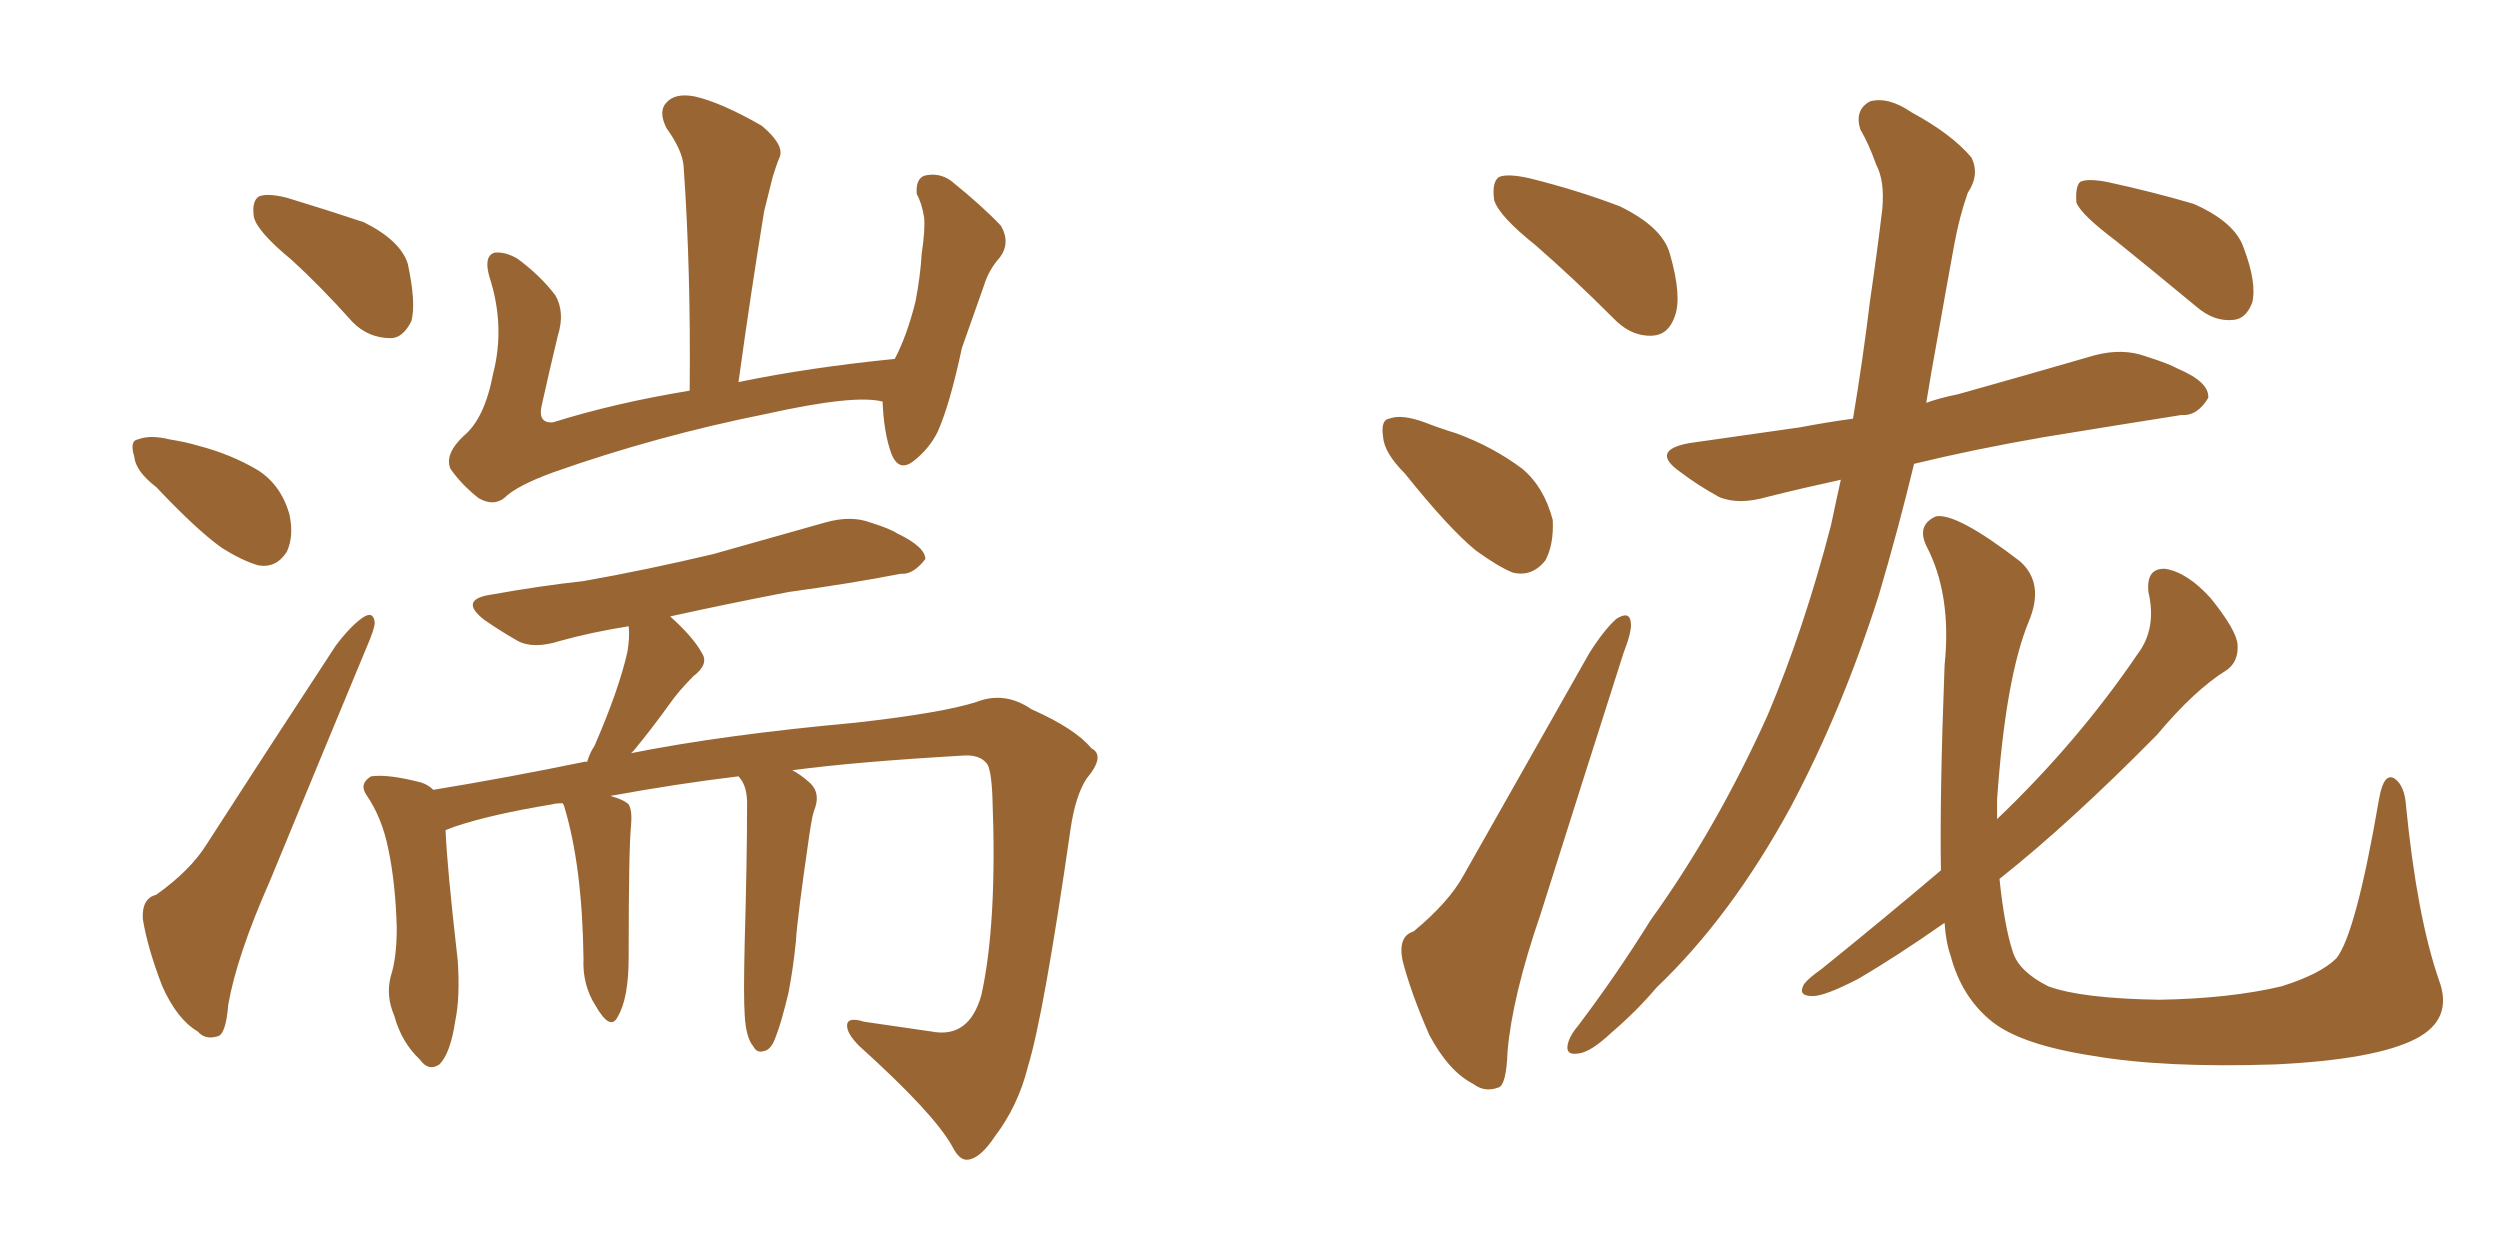 <svg xmlns="http://www.w3.org/2000/svg" xmlns:xlink="http://www.w3.org/1999/xlink" width="300" height="150"><path fill="#996633" padding="10" d="M35.01 31.20L35.01 31.20Q30.91 27.83 30.47 26.07L30.47 26.07Q30.18 24.17 31.05 23.58L31.05 23.58Q32.08 23.14 34.42 23.73L34.42 23.73Q39.26 25.20 43.65 26.66L43.65 26.66Q48.05 28.86 48.93 31.64L48.93 31.64Q49.95 36.33 49.37 38.53L49.37 38.53Q48.34 40.58 46.88 40.58L46.88 40.58Q44.24 40.58 42.33 38.67L42.33 38.67Q38.53 34.42 35.01 31.20ZM18.75 58.45L18.75 58.45Q16.26 56.54 16.11 54.79L16.11 54.79Q15.53 52.88 16.55 52.73L16.55 52.73Q18.02 52.15 20.36 52.73L20.36 52.73Q22.27 53.03 23.73 53.47L23.73 53.47Q27.69 54.49 30.91 56.40L30.91 56.40Q33.69 58.15 34.72 61.67L34.72 61.67Q35.30 64.31 34.42 66.21L34.42 66.21Q33.11 68.26 30.91 67.82L30.91 67.82Q29.00 67.24 26.66 65.77L26.66 65.77Q23.73 63.72 18.75 58.45ZM18.75 107.37L18.75 107.37Q22.85 104.44 24.76 101.37L24.76 101.37Q31.93 90.23 40.28 77.49L40.28 77.49Q42.04 75.15 43.51 74.12L43.51 74.12Q44.82 73.24 44.97 74.71L44.97 74.71Q44.97 75.44 43.95 77.78L43.95 77.78Q38.53 90.82 32.37 105.76L32.37 105.76Q28.42 114.70 27.39 120.56L27.39 120.56Q27.10 124.22 26.07 124.37L26.07 124.37Q24.61 124.80 23.73 123.78L23.73 123.78Q21.24 122.31 19.48 118.36L19.48 118.36Q17.72 113.82 17.14 110.30L17.14 110.30Q16.99 107.81 18.75 107.37ZM105.91 48.19L105.91 48.19Q102.54 47.31 91.99 49.66L91.99 49.66Q78.81 52.29 66.36 56.69L66.36 56.69Q61.96 58.30 60.50 59.77L60.50 59.77Q59.18 60.79 57.42 59.77L57.42 59.77Q55.37 58.15 54.05 56.25L54.05 56.25Q53.32 54.49 55.66 52.29L55.66 52.29Q58.15 50.24 59.18 44.82L59.18 44.82Q60.64 39.11 58.74 33.25L58.74 33.25Q58.01 30.76 59.33 30.32L59.33 30.32Q60.64 30.18 62.11 31.05L62.11 31.05Q64.89 33.11 66.65 35.45L66.65 35.45Q67.82 37.50 66.94 40.28L66.94 40.28Q65.92 44.53 65.04 48.49L65.04 48.49Q64.45 50.83 66.36 50.68L66.36 50.68Q73.83 48.34 82.76 46.88L82.76 46.88Q82.91 32.37 82.03 19.92L82.03 19.92Q81.88 18.02 79.98 15.38L79.98 15.38Q78.96 13.33 79.98 12.30L79.98 12.30Q81.01 11.13 83.35 11.57L83.35 11.57Q86.57 12.30 91.41 15.09L91.41 15.09Q94.04 17.29 93.60 18.75L93.60 18.75Q93.16 19.78 92.72 21.24L92.72 21.24Q92.29 23.00 91.70 25.34L91.70 25.34Q90.09 35.16 88.62 45.85L88.62 45.85Q97.12 44.09 107.37 43.07L107.37 43.07Q108.84 40.28 109.86 36.18L109.86 36.18Q110.45 33.11 110.60 30.47L110.60 30.47Q111.04 27.54 110.89 26.07L110.89 26.07Q110.60 24.32 110.01 23.29L110.01 23.29Q109.86 21.53 110.89 21.09L110.89 21.09Q112.65 20.65 114.11 21.68L114.11 21.68Q117.92 24.76 120.12 27.10L120.12 27.10Q121.29 29.15 119.97 30.91L119.97 30.91Q118.65 32.37 118.07 34.28L118.07 34.28Q116.89 37.65 115.43 41.75L115.43 41.75Q113.96 48.63 112.50 51.86L112.50 51.86Q111.47 53.91 109.57 55.37L109.57 55.37Q107.81 56.69 106.93 54.35L106.93 54.35Q106.05 51.86 105.91 48.19ZM89.36 121.73L89.36 121.73L89.36 121.73Q89.21 119.53 89.36 113.23L89.36 113.23Q89.65 102.98 89.65 96.39L89.65 96.39Q89.65 94.78 89.06 93.75L89.06 93.75Q88.77 93.31 88.62 93.16L88.62 93.16Q81.30 94.04 73.24 95.51L73.24 95.51Q74.85 95.95 75.44 96.53L75.44 96.53Q75.88 97.27 75.73 99.02L75.73 99.02Q75.44 101.66 75.44 114.84L75.44 114.84Q75.44 119.82 74.12 122.02L74.12 122.02Q73.24 123.78 71.48 120.70L71.48 120.70Q69.87 118.21 70.02 114.99L70.02 114.99Q69.87 103.86 67.68 96.68L67.68 96.68Q67.53 96.39 67.53 96.39L67.53 96.39Q66.65 96.39 66.21 96.53L66.21 96.53Q59.03 97.71 54.64 99.17L54.64 99.17Q53.91 99.46 53.47 99.61L53.47 99.61Q53.61 103.71 54.93 115.28L54.93 115.28Q55.22 119.68 54.64 122.46L54.64 122.46Q54.05 126.42 52.73 127.73L52.73 127.73Q51.42 128.61 50.39 127.15L50.39 127.15Q48.19 125.10 47.31 121.88L47.31 121.88Q46.29 119.53 46.88 117.19L46.88 117.19Q47.61 114.99 47.61 111.33L47.61 111.33Q47.46 105.91 46.58 101.81L46.58 101.81Q45.85 98.14 43.95 95.36L43.95 95.36Q43.07 94.04 44.53 93.16L44.53 93.16Q46.58 92.87 50.54 93.90L50.54 93.90Q51.42 94.19 52.00 94.78L52.00 94.78Q60.94 93.31 70.17 91.41L70.17 91.41Q70.31 91.41 70.46 91.41L70.46 91.41Q70.75 90.38 71.34 89.50L71.34 89.50Q74.27 82.76 75.29 78.22L75.29 78.22Q75.59 76.46 75.44 75.15L75.44 75.15Q70.90 75.88 67.24 76.90L67.24 76.90Q64.01 77.93 62.11 76.90L62.11 76.90Q60.06 75.73 58.15 74.41L58.15 74.41Q54.93 71.92 59.03 71.34L59.03 71.34Q64.75 70.31 70.02 69.73L70.02 69.73Q77.49 68.41 85.55 66.50L85.55 66.50Q92.29 64.60 99.02 62.70L99.02 62.70Q102.10 61.82 104.44 62.70L104.44 62.70Q106.79 63.43 107.67 64.01L107.67 64.01Q111.04 65.63 111.04 67.09L111.04 67.09Q109.57 68.99 108.11 68.85L108.11 68.85Q102.10 70.02 94.63 71.04L94.63 71.04Q87.01 72.51 80.42 73.97L80.42 73.97Q83.20 76.46 84.23 78.37L84.23 78.37Q85.11 79.69 83.20 81.15L83.20 81.15Q81.45 82.91 80.42 84.38L80.42 84.38Q78.22 87.45 76.03 90.09L76.03 90.09Q75.88 90.23 75.73 90.38L75.73 90.38Q86.72 88.18 102.69 86.72L102.69 86.72Q113.09 85.55 117.19 84.23L117.19 84.23Q120.56 82.91 123.78 85.11L123.78 85.11Q129.05 87.45 130.96 89.79L130.96 89.79Q132.71 90.67 130.37 93.46L130.37 93.46Q129.05 95.51 128.47 99.46L128.47 99.46Q125.24 121.88 123.34 128.03L123.34 128.03Q122.17 132.71 119.38 136.38L119.38 136.38Q117.63 139.01 116.16 139.16L116.16 139.16Q115.14 139.31 114.26 137.55L114.26 137.55Q112.06 133.59 103.13 125.54L103.13 125.54Q101.51 123.93 101.66 122.90L101.66 122.90Q101.81 122.02 103.71 122.61L103.71 122.61Q107.67 123.19 111.77 123.78L111.77 123.78Q116.31 124.66 117.77 119.38L117.77 119.38Q119.68 110.74 119.09 95.65L119.09 95.65Q118.95 92.14 118.36 91.55L118.36 91.55Q117.48 90.53 115.58 90.67L115.58 90.67Q102.69 91.41 95.07 92.43L95.07 92.43Q95.95 92.87 96.97 93.75L96.97 93.75Q98.44 94.92 97.85 96.83L97.85 96.83Q97.56 97.56 97.41 98.44L97.41 98.44Q97.27 99.17 97.12 100.20L97.12 100.20Q95.65 110.30 95.51 112.94L95.51 112.94Q95.21 116.02 94.63 119.09L94.63 119.09Q93.75 122.75 93.16 124.22L93.16 124.22Q92.58 125.98 91.70 126.12L91.70 126.12Q90.82 126.42 90.38 125.54L90.38 125.54Q89.50 124.51 89.36 121.73ZM184.28 29.44L184.28 29.44Q179.88 25.93 179.30 24.02L179.30 24.02Q179.00 21.83 179.88 21.24L179.88 21.24Q180.91 20.80 183.54 21.39L183.54 21.39Q189.40 22.85 194.38 24.76L194.38 24.76Q199.51 27.25 200.39 30.47L200.39 30.47Q201.86 35.60 200.98 37.94L200.98 37.94Q200.24 40.14 198.34 40.28L198.34 40.28Q195.70 40.43 193.51 38.09L193.51 38.09Q188.82 33.40 184.28 29.44ZM168.60 56.84L168.60 56.84Q166.11 54.35 165.97 52.44L165.97 52.44Q165.67 50.39 166.70 50.24L166.70 50.24Q168.16 49.66 170.95 50.68L170.95 50.68Q172.85 51.42 174.76 52.00L174.76 52.00Q179.15 53.61 182.67 56.25L182.67 56.25Q185.30 58.45 186.33 62.40L186.33 62.40Q186.47 65.33 185.45 67.24L185.45 67.24Q183.84 69.29 181.49 68.70L181.49 68.70Q179.74 67.97 177.10 66.06L177.10 66.06Q173.88 63.43 168.60 56.84ZM169.63 111.77L169.63 111.77Q173.88 108.25 175.63 105.03L175.63 105.03Q182.67 92.58 190.72 78.37L190.72 78.37Q192.48 75.59 193.95 74.27L193.95 74.27Q195.56 73.24 195.70 74.71L195.70 74.71Q195.85 75.73 194.82 78.37L194.82 78.37Q190.14 93.02 184.86 109.72L184.86 109.72Q181.49 119.53 180.91 126.12L180.91 126.12Q180.76 130.37 179.74 130.52L179.74 130.52Q178.13 131.10 176.81 130.08L176.81 130.08Q173.88 128.61 171.53 124.22L171.53 124.22Q169.34 119.24 168.31 115.28L168.31 115.28Q167.72 112.35 169.63 111.77ZM220.90 57.57L220.90 57.57Q216.21 58.59 212.11 59.62L212.11 59.62Q208.59 60.64 206.25 59.62L206.25 59.62Q203.61 58.15 201.71 56.69L201.71 56.69Q197.90 54.05 202.73 53.17L202.73 53.17Q209.77 52.15 216.06 51.27L216.06 51.27Q219.14 50.68 222.36 50.24L222.36 50.24Q223.54 43.21 224.41 36.04L224.41 36.04Q225.29 30.03 225.88 25.05L225.88 25.05Q226.17 21.68 225.15 19.78L225.15 19.78Q224.27 17.29 223.24 15.53L223.24 15.53Q222.51 13.18 224.41 12.16L224.41 12.16Q226.61 11.57 229.39 13.48L229.39 13.48Q234.23 16.11 236.57 18.90L236.57 18.90Q237.60 20.95 236.13 23.14L236.13 23.14Q235.11 26.07 234.52 29.30L234.52 29.30Q233.50 34.86 232.47 40.72L232.47 40.72Q231.74 44.68 231.15 48.34L231.15 48.34Q232.76 47.75 234.96 47.31L234.96 47.31Q243.31 44.97 251.37 42.63L251.37 42.63Q254.74 41.75 257.52 42.77L257.52 42.77Q260.30 43.65 261.33 44.24L261.33 44.24Q265.14 45.85 264.99 47.75L264.99 47.75Q263.67 49.95 261.77 49.80L261.77 49.80Q254.30 50.98 245.36 52.44L245.36 52.44Q236.87 53.91 229.69 55.66L229.69 55.66Q227.78 63.57 225.44 71.48L225.44 71.48Q221.04 85.25 214.89 96.83L214.89 96.83Q207.71 110.01 198.78 118.51L198.78 118.51Q196.44 121.29 193.36 123.93L193.36 123.93Q190.87 126.27 189.40 126.42L189.40 126.42Q187.65 126.71 188.23 124.95L188.23 124.95Q188.53 124.07 189.40 123.05L189.40 123.05Q193.95 117.04 198.05 110.45L198.05 110.45Q205.96 99.46 212.11 85.84L212.11 85.84Q216.50 75.44 219.73 62.99L219.73 62.99Q220.31 60.21 220.90 57.57ZM253.86 28.86L253.86 28.86Q249.76 25.78 249.17 24.32L249.17 24.32Q249.02 22.41 249.61 21.83L249.61 21.83Q250.49 21.39 252.83 21.83L252.83 21.83Q258.25 23.00 263.23 24.46L263.23 24.46Q268.21 26.66 269.24 29.74L269.24 29.74Q270.85 33.98 270.26 36.33L270.26 36.33Q269.53 38.23 268.07 38.38L268.07 38.38Q265.72 38.67 263.53 36.77L263.53 36.77Q258.40 32.52 253.86 28.86ZM232.91 104.44L232.91 104.44L232.91 104.44Q232.76 95.36 233.35 79.83L233.35 79.83Q234.23 71.34 231.15 65.48L231.15 65.48Q229.98 62.99 232.32 61.96L232.32 61.96Q234.81 61.52 242.43 67.38L242.43 67.38Q245.36 70.02 243.46 74.56L243.46 74.56Q240.67 81.30 239.65 95.95L239.65 95.95Q239.65 97.27 239.65 98.29L239.65 98.29Q249.32 89.06 256.49 78.52L256.49 78.52Q258.84 75.44 257.81 71.04L257.81 71.04Q257.52 68.12 259.86 68.26L259.86 68.26Q262.50 68.70 265.28 71.78L265.28 71.78Q268.36 75.59 268.51 77.34L268.51 77.34Q268.65 79.39 267.19 80.42L267.19 80.42Q263.38 82.76 258.84 88.18L258.84 88.18Q248.44 98.73 239.94 105.47L239.94 105.47Q240.53 111.18 241.55 114.26L241.55 114.26Q242.29 116.60 245.80 118.36L245.80 118.36Q249.76 119.82 259.13 119.97L259.13 119.97Q267.63 119.82 273.78 118.36L273.78 118.36Q278.47 116.89 280.37 114.99L280.37 114.99Q282.71 112.06 285.50 95.80L285.50 95.80Q286.08 92.58 287.40 93.46L287.40 93.46Q288.57 94.34 288.72 96.68L288.72 96.68Q290.04 110.01 292.68 117.63L292.68 117.63Q294.43 122.31 289.89 124.66L289.89 124.66Q285.06 127.15 273.05 127.73L273.05 127.73Q259.72 128.17 251.22 126.71L251.22 126.71Q242.58 125.39 239.06 122.61L239.06 122.61Q235.40 119.68 234.08 114.70L234.08 114.70Q233.50 113.09 233.35 110.74L233.35 110.74Q227.49 114.84 222.95 117.48L222.95 117.48Q218.99 119.53 217.53 119.53L217.53 119.53Q215.63 119.53 216.50 118.07L216.50 118.07Q217.09 117.33 218.55 116.31L218.55 116.31Q226.17 110.16 232.91 104.44Z"/></svg>